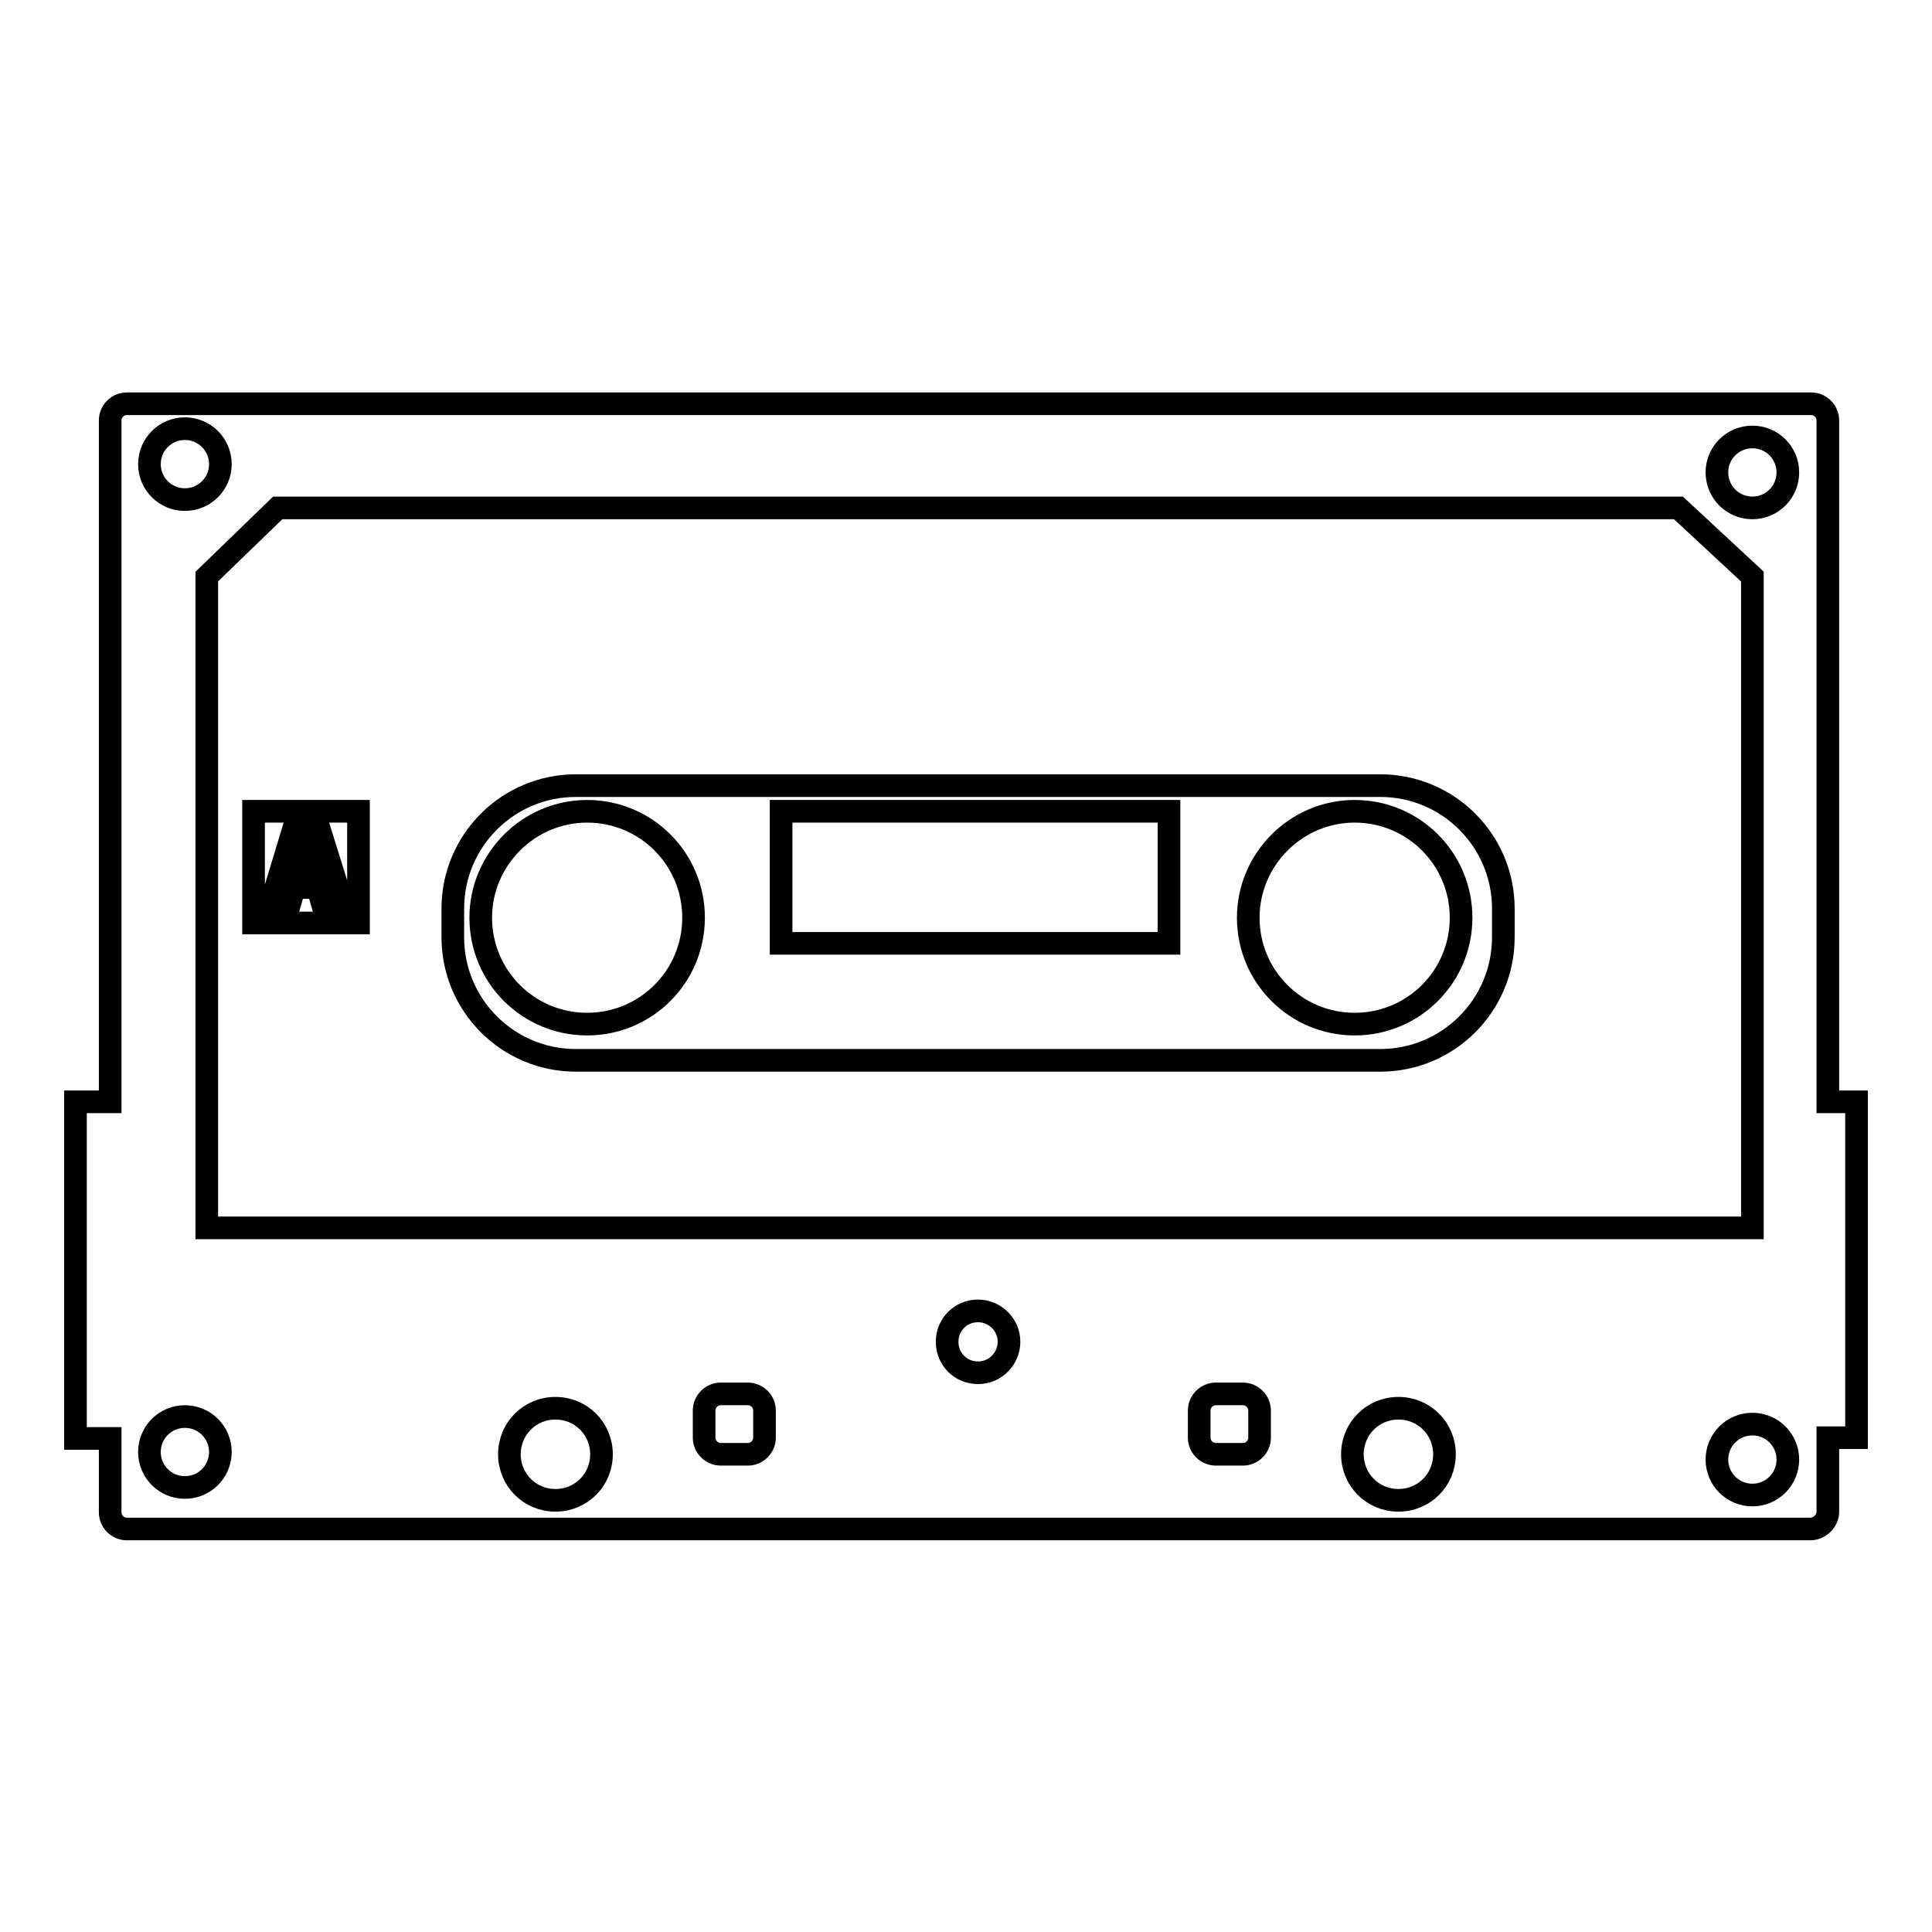 <?xml version="1.0" encoding="utf-8"?>
<!-- Svg Vector Icons : http://www.onlinewebfonts.com/icon -->
<!DOCTYPE svg PUBLIC "-//W3C//DTD SVG 1.1//EN" "http://www.w3.org/Graphics/SVG/1.1/DTD/svg11.dtd">
<svg version="1.1" xmlns="http://www.w3.org/2000/svg" xmlns:xlink="http://www.w3.org/1999/xlink" x="0px" y="0px" viewBox="0 0 256 256" enable-background="new 0 0 256 256" xml:space="preserve">
<g><g><g><path stroke-width="3" fill-opacity="0" stroke="#000000"  d="M76.3,140.5h106.6c9,0,16.3-7.3,16.3-16.3v-3.8c0-9-7.3-16.3-16.3-16.3H76.3c-9,0-16.3,7.3-16.3,16.3v3.8C60,133.2,67.3,140.5,76.3,140.5z M179.5,107.5c7.8,0,14.1,6.3,14.1,14.1c0,7.8-6.3,14.1-14.1,14.1s-14.1-6.3-14.1-14.1C165.4,113.9,171.7,107.5,179.5,107.5z M103.5,107.5h51.4V125h-51.4V107.5z M77.8,107.5c7.8,0,14.1,6.3,14.1,14.1c0,7.8-6.3,14.1-14.1,14.1c-7.8,0-14.1-6.3-14.1-14.1C63.7,113.9,70,107.5,77.8,107.5z"/><path stroke-width="3" fill-opacity="0" stroke="#000000"  d="M40.5,111.3L40.5,111.3c-0.2,0.6-0.3,1.5-0.5,2.1l-0.7,2.3h2.4l-0.7-2.3C40.8,112.8,40.6,112,40.5,111.3z"/><path stroke-width="3" fill-opacity="0" stroke="#000000"  d="M47.5,107.5H33.6v14.8h13.9V107.5L47.5,107.5z M42.9,120.4l-0.8-2.8h-3.1l-0.8,2.8h-2.5l3.3-10.9h3.2l3.4,10.9H42.9z"/><path stroke-width="3" fill-opacity="0" stroke="#000000"  d="M242.2,200.3v-9.8h3.8V146h-3.8V55.7c0-1.2-1-2.2-2.2-2.2H16.8c-1.2,0-2.2,1-2.2,2.2V146H10v44.6h4.6v9.8c0,1.2,1,2.2,2.2,2.2H240C241.2,202.5,242.2,201.5,242.2,200.3z M222.4,67.3l9.8,9.1v86.3H27.4V76.4l9.4-9.1L222.4,67.3L222.4,67.3z M24.5,56.8c2.6,0,4.7,2.1,4.7,4.7s-2.1,4.7-4.7,4.7c-2.6,0-4.7-2.1-4.7-4.7C19.8,58.9,21.9,56.8,24.5,56.8z M24.5,197.1c-2.6,0-4.7-2.1-4.7-4.7c0-2.6,2.1-4.7,4.7-4.7s4.7,2.1,4.7,4.7C29.2,195,27.1,197.1,24.5,197.1z M73.6,198.8c-3.4,0-6.1-2.7-6.1-6.1c0-3.4,2.7-6.1,6.1-6.1c3.4,0,6.1,2.7,6.1,6.1C79.7,196.1,77,198.8,73.6,198.8z M101.3,190.5c0,1.2-1,2.2-2.2,2.2h-3.6c-1.2,0-2.2-1-2.2-2.2v-3.6c0-1.2,1-2.2,2.2-2.2h3.6c1.2,0,2.2,1,2.2,2.2V190.5z M129.6,181.9c-2.3,0-4.1-1.8-4.1-4.1c0-2.3,1.8-4.1,4.1-4.1c2.2,0,4.1,1.8,4.1,4.1C133.7,180,131.9,181.9,129.6,181.9z M166.9,190.5c0,1.2-1,2.2-2.2,2.2h-3.6c-1.2,0-2.2-1-2.2-2.2v-3.6c0-1.2,1-2.2,2.2-2.2h3.6c1.2,0,2.2,1,2.2,2.2V190.5z M185.3,198.8c-3.4,0-6.1-2.7-6.1-6.1c0-3.4,2.7-6.1,6.1-6.1c3.4,0,6.1,2.7,6.1,6.1C191.4,196.1,188.7,198.8,185.3,198.8z M232.2,198.1c-2.6,0-4.7-2.1-4.7-4.7c0-2.6,2.1-4.7,4.7-4.7c2.6,0,4.7,2.1,4.7,4.7C236.9,196,234.8,198.1,232.2,198.1z M232.2,67.3c-2.6,0-4.7-2.1-4.7-4.7c0-2.6,2.1-4.7,4.7-4.7c2.6,0,4.7,2.1,4.7,4.7C236.9,65.2,234.8,67.3,232.2,67.3z"/></g><g></g><g></g><g></g><g></g><g></g><g></g><g></g><g></g><g></g><g></g><g></g><g></g><g></g><g></g><g></g></g></g>
</svg>